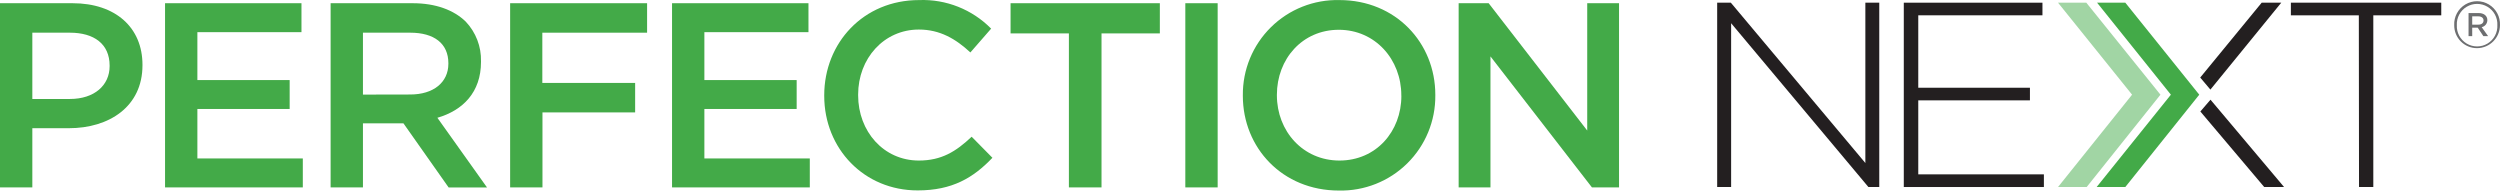 <?xml version="1.0" encoding="UTF-8"?>
<svg width="480px" height="37px" viewBox="0 0 480 37" version="1.1" xmlns="http://www.w3.org/2000/svg" xmlns:xlink="http://www.w3.org/1999/xlink">
    <title>69F1D976-EB4E-4303-B5E1-306D05859529</title>
    <g id="Desktop" stroke="none" stroke-width="1" fill="none" fill-rule="evenodd">
        <g id="Assets" transform="translate(-248, -135)" fill-rule="nonzero">
            <g id="Logo-Perfection-Next" transform="translate(248, 135)">
                <g id="pl-logo.aa80a24d" transform="translate(-0, 0)">
                    <g id="Group" transform="translate(329.697, 0.233)">
                        <g transform="translate(0, 0.283)" fill="#231F20" id="Path">
                            <polygon points="0 -6.09030808e-16 2.624 -6.09030808e-16 28.452 30.784 28.452 -6.09030808e-16 31.122 -6.09030808e-16 31.122 35.392 29.037 35.392 2.679 3.941 2.679 35.392 0 35.392"></polygon>
                            <polygon points="35.831 -6.09030808e-16 62.454 -6.09030808e-16 62.454 2.423 38.61 2.423 38.61 16.329 60.05 16.329 60.05 18.752 38.61 18.752 38.61 32.96 62.729 32.96 62.729 35.392 35.831 35.392"></polygon>
                            <polygon points="123.199 2.423 110.152 2.423 110.152 -6.09030808e-16 139.025 -6.09030808e-16 139.025 2.423 125.978 2.423 125.978 35.392 123.235 35.392"></polygon>
                        </g>
                        <path d="M141.512,4.598 L141.512,4.598 C141.438,2.981 142.259,1.454 143.648,0.623 C145.038,-0.208 146.772,-0.208 148.161,0.623 C149.551,1.454 150.372,2.981 150.298,4.598 L150.298,4.598 C150.293,7.028 148.33,8.999 145.9,9.014 C144.73,9.019 143.607,8.555 142.782,7.724 C141.957,6.894 141.5,5.768 141.512,4.598 L141.512,4.598 Z M149.795,4.598 L149.795,4.598 C149.865,3.163 149.139,1.807 147.907,1.068 C146.674,0.33 145.136,0.33 143.903,1.068 C142.671,1.807 141.945,3.163 142.015,4.598 L142.015,4.598 C141.945,6.033 142.671,7.39 143.903,8.128 C145.136,8.866 146.674,8.866 147.907,8.128 C149.139,7.39 149.865,6.033 149.795,4.598 Z M144.264,2.276 L146.229,2.276 C147.144,2.276 147.875,2.751 147.875,3.638 C147.873,4.286 147.42,4.845 146.787,4.982 L148.021,6.701 L147.107,6.701 L146.028,5.083 L144.968,5.083 L144.968,6.701 L144.264,6.701 L144.264,2.276 Z M146.156,4.498 C146.787,4.498 147.144,4.168 147.144,3.693 C147.144,3.218 146.76,2.907 146.156,2.907 L144.968,2.907 L144.968,4.498 L146.156,4.498 Z" id="Shape" fill="#6D6E70"></path>
                        <g transform="translate(65.444, 0.283)" id="Path">
                            <polygon fill="#43AA48" points="7.497 -6.09030808e-16 21.668 17.664 7.415 35.392 12.919 35.392 27.117 17.664 12.919 -6.09030808e-16"></polygon>
                            <polygon fill="#A1D5A4" points="0 -6.09030808e-16 14.217 17.664 0 35.392 5.504 35.392 19.666 17.664 5.431 -6.09030808e-16"></polygon>
                            <g transform="translate(27.3, 0)" fill="#231F20">
                                <polygon points="1.545 16.201 1.957 16.686 15.561 -6.09030808e-16 11.803 -6.09030808e-16 0 14.372"></polygon>
                                <polygon points="1.975 18.624 1.536 19.136 0.027 20.891 12.288 35.392 16.1 35.392"></polygon>
                            </g>
                        </g>
                    </g>
                    <g id="Group" fill="#43AA48">
                        <path d="M0,0.617 L13.924,0.617 C22.208,0.617 27.355,5.316 27.355,12.438 L27.355,12.539 C27.355,20.475 20.955,24.616 13.22,24.616 L6.208,24.616 L6.208,35.981 L0,35.981 L0,0.617 Z M13.422,19.003 C18.121,19.003 21.047,16.379 21.047,12.694 L21.047,12.594 C21.047,8.452 18.066,6.276 13.422,6.276 L6.208,6.276 L6.208,19.003 L13.422,19.003 Z" id="Shape"></path>
                        <polygon id="Path" points="31.689 0.617 57.883 0.617 57.883 6.175 37.897 6.175 37.897 15.373 55.615 15.373 55.615 20.923 37.897 20.923 37.897 30.422 58.139 30.422 58.139 35.981 31.689 35.981"></polygon>
                        <path d="M63.478,0.617 L79.231,0.617 C83.665,0.617 87.149,1.933 89.425,4.155 C91.371,6.21 92.423,8.951 92.351,11.78 L92.351,11.899 C92.351,17.714 88.868,21.197 83.976,22.614 L93.512,35.999 L86.143,35.999 L77.458,23.675 L69.686,23.675 L69.686,35.981 L63.478,35.981 L63.478,0.617 Z M78.774,18.143 C83.217,18.143 86.088,15.821 86.088,12.237 L86.088,12.136 C86.088,8.351 83.345,6.276 78.774,6.276 L69.686,6.276 L69.686,18.162 L78.774,18.143 Z" id="Shape"></path>
                        <polygon id="Path" points="97.946 0.617 124.241 0.617 124.241 6.276 104.127 6.276 104.127 15.922 121.946 15.922 121.946 21.581 104.154 21.581 104.154 35.981 97.946 35.981"></polygon>
                        <polygon id="Path" points="129.032 0.617 155.226 0.617 155.226 6.175 135.24 6.175 135.24 15.373 152.959 15.373 152.959 20.923 135.24 20.923 135.24 30.422 155.482 30.422 155.482 35.981 129.032 35.981"></polygon>
                        <path d="M158.252,18.399 L158.252,18.299 C158.252,8.242 165.768,0.013 176.465,0.013 C181.641,-0.182 186.662,1.808 190.298,5.499 L186.311,10.07 C183.486,7.446 180.451,5.673 176.419,5.673 C169.708,5.673 164.762,11.231 164.762,18.152 L164.762,18.299 C164.762,25.22 169.653,30.824 176.419,30.824 C180.762,30.824 183.532,29.105 186.558,26.253 L190.544,30.294 C186.887,34.134 182.828,36.557 176.218,36.557 C165.923,36.584 158.252,28.557 158.252,18.399 Z" id="Path"></path>
                        <polygon id="Path" points="205.228 6.413 194.028 6.413 194.028 0.617 222.69 0.617 222.69 6.413 211.491 6.413 211.491 35.981 205.228 35.981"></polygon>
                        <polygon id="Path" points="227.582 0.617 233.79 0.617 233.79 35.981 227.582 35.981"></polygon>
                        <path d="M238.626,18.399 L238.626,18.299 C238.578,13.391 240.523,8.674 244.016,5.228 C247.51,1.781 252.252,-0.101 257.159,0.013 C268.002,0.013 275.581,8.242 275.581,18.198 L275.581,18.299 C275.63,23.204 273.686,27.92 270.194,31.367 C266.703,34.813 261.963,36.696 257.058,36.584 C246.206,36.584 238.626,28.356 238.626,18.399 Z M269.053,18.399 L269.053,18.299 C269.053,11.432 264.061,5.718 257.049,5.718 C250.036,5.718 245.163,11.332 245.163,18.198 L245.163,18.299 C245.163,25.165 250.155,30.824 257.177,30.824 C264.199,30.824 269.063,25.266 269.063,18.399 L269.053,18.399 Z" id="Shape"></path>
                        <polygon id="Path" points="280.061 0.617 285.821 0.617 304.747 25.064 304.747 0.617 310.854 0.617 310.854 35.981 305.652 35.981 286.169 10.829 286.169 35.981 280.061 35.981"></polygon>
                    </g>
                </g>
            </g>
        </g>
    </g>
</svg>